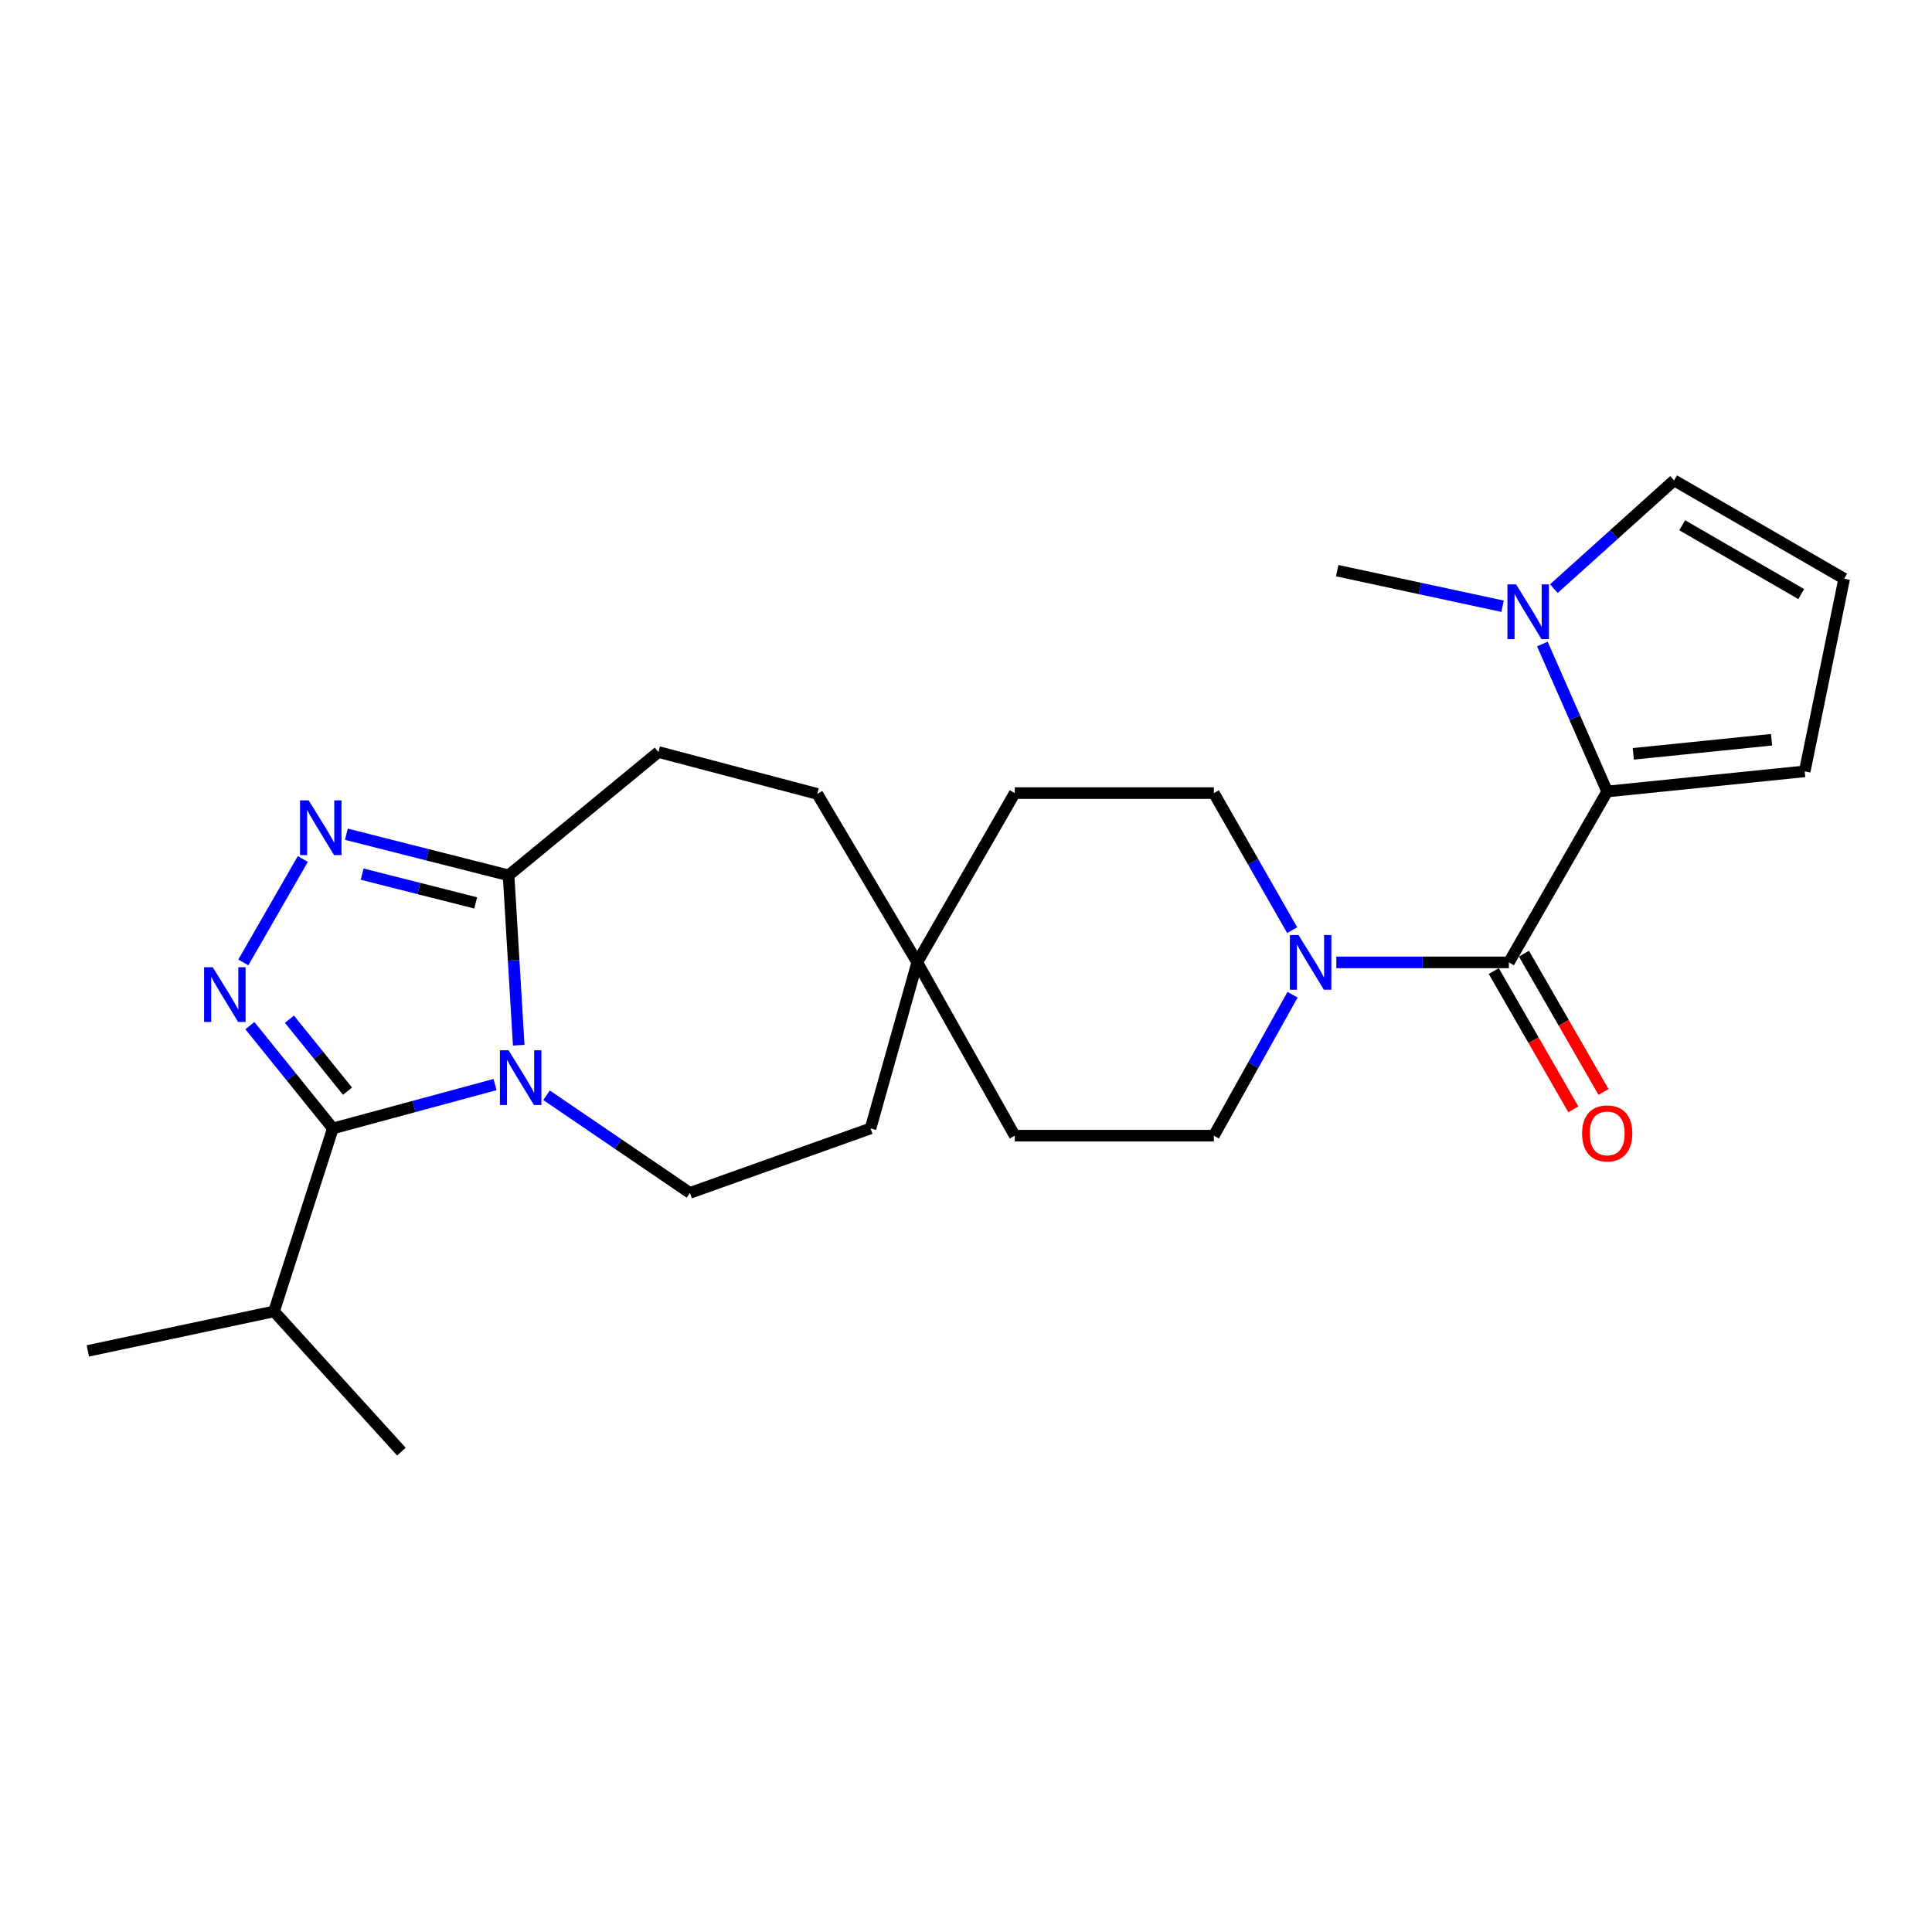 <?xml version='1.0' encoding='iso-8859-1'?>
<svg version='1.1' baseProfile='full'
              xmlns='http://www.w3.org/2000/svg'
                      xmlns:rdkit='http://www.rdkit.org/xml'
                      xmlns:xlink='http://www.w3.org/1999/xlink'
                  xml:space='preserve'
width='1000px' height='1000px' viewBox='0 0 1000 1000'>
<!-- END OF HEADER -->
<rect style='opacity:1.0;fill:#FFFFFF;stroke:none' width='1000' height='1000' x='0' y='0'> </rect>
<path class='bond-1' d='M 256.236,561.368 L 214.263,572.724' style='fill:none;fill-rule:evenodd;stroke:#0000FF;stroke-width:6px;stroke-linecap:butt;stroke-linejoin:miter;stroke-opacity:1' />
<path class='bond-1' d='M 214.263,572.724 L 172.29,584.08' style='fill:none;fill-rule:evenodd;stroke:#000000;stroke-width:6px;stroke-linecap:butt;stroke-linejoin:miter;stroke-opacity:1' />
<path class='bond-5' d='M 268.491,540.999 L 265.864,497.035' style='fill:none;fill-rule:evenodd;stroke:#0000FF;stroke-width:6px;stroke-linecap:butt;stroke-linejoin:miter;stroke-opacity:1' />
<path class='bond-5' d='M 265.864,497.035 L 263.237,453.07' style='fill:none;fill-rule:evenodd;stroke:#000000;stroke-width:6px;stroke-linecap:butt;stroke-linejoin:miter;stroke-opacity:1' />
<path class='bond-8' d='M 282.884,566.9 L 319.996,592.173' style='fill:none;fill-rule:evenodd;stroke:#0000FF;stroke-width:6px;stroke-linecap:butt;stroke-linejoin:miter;stroke-opacity:1' />
<path class='bond-8' d='M 319.996,592.173 L 357.107,617.445' style='fill:none;fill-rule:evenodd;stroke:#000000;stroke-width:6px;stroke-linecap:butt;stroke-linejoin:miter;stroke-opacity:1' />
<path class='bond-0' d='M 129.346,530.871 L 150.818,557.475' style='fill:none;fill-rule:evenodd;stroke:#0000FF;stroke-width:6px;stroke-linecap:butt;stroke-linejoin:miter;stroke-opacity:1' />
<path class='bond-0' d='M 150.818,557.475 L 172.29,584.08' style='fill:none;fill-rule:evenodd;stroke:#000000;stroke-width:6px;stroke-linecap:butt;stroke-linejoin:miter;stroke-opacity:1' />
<path class='bond-0' d='M 149.81,527.535 L 164.84,546.158' style='fill:none;fill-rule:evenodd;stroke:#0000FF;stroke-width:6px;stroke-linecap:butt;stroke-linejoin:miter;stroke-opacity:1' />
<path class='bond-0' d='M 164.84,546.158 L 179.87,564.781' style='fill:none;fill-rule:evenodd;stroke:#000000;stroke-width:6px;stroke-linecap:butt;stroke-linejoin:miter;stroke-opacity:1' />
<path class='bond-25' d='M 125.952,498.155 L 156.737,444.604' style='fill:none;fill-rule:evenodd;stroke:#0000FF;stroke-width:6px;stroke-linecap:butt;stroke-linejoin:miter;stroke-opacity:1' />
<path class='bond-17' d='M 172.29,584.08 L 141.837,678.781' style='fill:none;fill-rule:evenodd;stroke:#000000;stroke-width:6px;stroke-linecap:butt;stroke-linejoin:miter;stroke-opacity:1' />
<path class='bond-2' d='M 179.28,431.791 L 221.259,442.43' style='fill:none;fill-rule:evenodd;stroke:#0000FF;stroke-width:6px;stroke-linecap:butt;stroke-linejoin:miter;stroke-opacity:1' />
<path class='bond-2' d='M 221.259,442.43 L 263.237,453.07' style='fill:none;fill-rule:evenodd;stroke:#000000;stroke-width:6px;stroke-linecap:butt;stroke-linejoin:miter;stroke-opacity:1' />
<path class='bond-2' d='M 187.447,452.45 L 216.832,459.897' style='fill:none;fill-rule:evenodd;stroke:#0000FF;stroke-width:6px;stroke-linecap:butt;stroke-linejoin:miter;stroke-opacity:1' />
<path class='bond-2' d='M 216.832,459.897 L 246.217,467.345' style='fill:none;fill-rule:evenodd;stroke:#000000;stroke-width:6px;stroke-linecap:butt;stroke-linejoin:miter;stroke-opacity:1' />
<path class='bond-3' d='M 780.99,498.128 L 736.333,498.128' style='fill:none;fill-rule:evenodd;stroke:#000000;stroke-width:6px;stroke-linecap:butt;stroke-linejoin:miter;stroke-opacity:1' />
<path class='bond-3' d='M 736.333,498.128 L 691.676,498.128' style='fill:none;fill-rule:evenodd;stroke:#0000FF;stroke-width:6px;stroke-linecap:butt;stroke-linejoin:miter;stroke-opacity:1' />
<path class='bond-4' d='M 780.99,498.128 L 831.884,409.674' style='fill:none;fill-rule:evenodd;stroke:#000000;stroke-width:6px;stroke-linecap:butt;stroke-linejoin:miter;stroke-opacity:1' />
<path class='bond-12' d='M 773.181,502.622 L 793.774,538.408' style='fill:none;fill-rule:evenodd;stroke:#000000;stroke-width:6px;stroke-linecap:butt;stroke-linejoin:miter;stroke-opacity:1' />
<path class='bond-12' d='M 793.774,538.408 L 814.367,574.195' style='fill:none;fill-rule:evenodd;stroke:#FF0000;stroke-width:6px;stroke-linecap:butt;stroke-linejoin:miter;stroke-opacity:1' />
<path class='bond-12' d='M 788.799,493.634 L 809.392,529.421' style='fill:none;fill-rule:evenodd;stroke:#000000;stroke-width:6px;stroke-linecap:butt;stroke-linejoin:miter;stroke-opacity:1' />
<path class='bond-12' d='M 809.392,529.421 L 829.985,565.208' style='fill:none;fill-rule:evenodd;stroke:#FF0000;stroke-width:6px;stroke-linecap:butt;stroke-linejoin:miter;stroke-opacity:1' />
<path class='bond-7' d='M 831.884,409.674 L 815.108,371.509' style='fill:none;fill-rule:evenodd;stroke:#000000;stroke-width:6px;stroke-linecap:butt;stroke-linejoin:miter;stroke-opacity:1' />
<path class='bond-7' d='M 815.108,371.509 L 798.332,333.345' style='fill:none;fill-rule:evenodd;stroke:#0000FF;stroke-width:6px;stroke-linecap:butt;stroke-linejoin:miter;stroke-opacity:1' />
<path class='bond-9' d='M 831.884,409.674 L 934.114,399.252' style='fill:none;fill-rule:evenodd;stroke:#000000;stroke-width:6px;stroke-linecap:butt;stroke-linejoin:miter;stroke-opacity:1' />
<path class='bond-9' d='M 845.391,390.184 L 916.952,382.889' style='fill:none;fill-rule:evenodd;stroke:#000000;stroke-width:6px;stroke-linecap:butt;stroke-linejoin:miter;stroke-opacity:1' />
<path class='bond-16' d='M 263.237,453.07 L 340.82,389.252' style='fill:none;fill-rule:evenodd;stroke:#000000;stroke-width:6px;stroke-linecap:butt;stroke-linejoin:miter;stroke-opacity:1' />
<path class='bond-6' d='M 669.032,514.856 L 648.664,551.34' style='fill:none;fill-rule:evenodd;stroke:#0000FF;stroke-width:6px;stroke-linecap:butt;stroke-linejoin:miter;stroke-opacity:1' />
<path class='bond-6' d='M 648.664,551.34 L 628.297,587.824' style='fill:none;fill-rule:evenodd;stroke:#000000;stroke-width:6px;stroke-linecap:butt;stroke-linejoin:miter;stroke-opacity:1' />
<path class='bond-27' d='M 668.836,481.445 L 648.566,445.98' style='fill:none;fill-rule:evenodd;stroke:#0000FF;stroke-width:6px;stroke-linecap:butt;stroke-linejoin:miter;stroke-opacity:1' />
<path class='bond-27' d='M 648.566,445.98 L 628.297,410.514' style='fill:none;fill-rule:evenodd;stroke:#000000;stroke-width:6px;stroke-linecap:butt;stroke-linejoin:miter;stroke-opacity:1' />
<path class='bond-10' d='M 804.272,304.687 L 835.397,276.664' style='fill:none;fill-rule:evenodd;stroke:#0000FF;stroke-width:6px;stroke-linecap:butt;stroke-linejoin:miter;stroke-opacity:1' />
<path class='bond-10' d='M 835.397,276.664 L 866.521,248.642' style='fill:none;fill-rule:evenodd;stroke:#000000;stroke-width:6px;stroke-linecap:butt;stroke-linejoin:miter;stroke-opacity:1' />
<path class='bond-22' d='M 777.723,313.789 L 734.929,304.58' style='fill:none;fill-rule:evenodd;stroke:#0000FF;stroke-width:6px;stroke-linecap:butt;stroke-linejoin:miter;stroke-opacity:1' />
<path class='bond-22' d='M 734.929,304.58 L 692.135,295.371' style='fill:none;fill-rule:evenodd;stroke:#000000;stroke-width:6px;stroke-linecap:butt;stroke-linejoin:miter;stroke-opacity:1' />
<path class='bond-18' d='M 357.107,617.445 L 450.587,584.08' style='fill:none;fill-rule:evenodd;stroke:#000000;stroke-width:6px;stroke-linecap:butt;stroke-linejoin:miter;stroke-opacity:1' />
<path class='bond-11' d='M 934.114,399.252 L 954.545,299.536' style='fill:none;fill-rule:evenodd;stroke:#000000;stroke-width:6px;stroke-linecap:butt;stroke-linejoin:miter;stroke-opacity:1' />
<path class='bond-28' d='M 866.521,248.642 L 954.545,299.536' style='fill:none;fill-rule:evenodd;stroke:#000000;stroke-width:6px;stroke-linecap:butt;stroke-linejoin:miter;stroke-opacity:1' />
<path class='bond-28' d='M 870.706,271.875 L 932.322,307.501' style='fill:none;fill-rule:evenodd;stroke:#000000;stroke-width:6px;stroke-linecap:butt;stroke-linejoin:miter;stroke-opacity:1' />
<path class='bond-13' d='M 474.763,498.128 L 450.587,584.08' style='fill:none;fill-rule:evenodd;stroke:#000000;stroke-width:6px;stroke-linecap:butt;stroke-linejoin:miter;stroke-opacity:1' />
<path class='bond-19' d='M 474.763,498.128 L 525.237,410.514' style='fill:none;fill-rule:evenodd;stroke:#000000;stroke-width:6px;stroke-linecap:butt;stroke-linejoin:miter;stroke-opacity:1' />
<path class='bond-20' d='M 474.763,498.128 L 525.237,587.824' style='fill:none;fill-rule:evenodd;stroke:#000000;stroke-width:6px;stroke-linecap:butt;stroke-linejoin:miter;stroke-opacity:1' />
<path class='bond-26' d='M 474.763,498.128 L 423.028,410.925' style='fill:none;fill-rule:evenodd;stroke:#000000;stroke-width:6px;stroke-linecap:butt;stroke-linejoin:miter;stroke-opacity:1' />
<path class='bond-14' d='M 628.297,587.824 L 525.237,587.824' style='fill:none;fill-rule:evenodd;stroke:#000000;stroke-width:6px;stroke-linecap:butt;stroke-linejoin:miter;stroke-opacity:1' />
<path class='bond-15' d='M 628.297,410.514 L 525.237,410.514' style='fill:none;fill-rule:evenodd;stroke:#000000;stroke-width:6px;stroke-linecap:butt;stroke-linejoin:miter;stroke-opacity:1' />
<path class='bond-21' d='M 340.82,389.252 L 423.028,410.925' style='fill:none;fill-rule:evenodd;stroke:#000000;stroke-width:6px;stroke-linecap:butt;stroke-linejoin:miter;stroke-opacity:1' />
<path class='bond-23' d='M 141.837,678.781 L 207.758,751.358' style='fill:none;fill-rule:evenodd;stroke:#000000;stroke-width:6px;stroke-linecap:butt;stroke-linejoin:miter;stroke-opacity:1' />
<path class='bond-24' d='M 141.837,678.781 L 45.455,699.223' style='fill:none;fill-rule:evenodd;stroke:#000000;stroke-width:6px;stroke-linecap:butt;stroke-linejoin:miter;stroke-opacity:1' />
<path  class='atom-0' d='M 263.234 543.622
L 272.514 558.622
Q 273.434 560.102, 274.914 562.782
Q 276.394 565.462, 276.474 565.622
L 276.474 543.622
L 280.234 543.622
L 280.234 571.942
L 276.354 571.942
L 266.394 555.542
Q 265.234 553.622, 263.994 551.422
Q 262.794 549.222, 262.434 548.542
L 262.434 571.942
L 258.754 571.942
L 258.754 543.622
L 263.234 543.622
' fill='#0000FF'/>
<path  class='atom-1' d='M 110.12 500.646
L 119.4 515.646
Q 120.32 517.126, 121.8 519.806
Q 123.28 522.486, 123.36 522.646
L 123.36 500.646
L 127.12 500.646
L 127.12 528.966
L 123.24 528.966
L 113.28 512.566
Q 112.12 510.646, 110.88 508.446
Q 109.68 506.246, 109.32 505.566
L 109.32 528.966
L 105.64 528.966
L 105.64 500.646
L 110.12 500.646
' fill='#0000FF'/>
<path  class='atom-3' d='M 159.773 414.274
L 169.053 429.274
Q 169.973 430.754, 171.453 433.434
Q 172.933 436.114, 173.013 436.274
L 173.013 414.274
L 176.773 414.274
L 176.773 442.594
L 172.893 442.594
L 162.933 426.194
Q 161.773 424.274, 160.533 422.074
Q 159.333 419.874, 158.973 419.194
L 158.973 442.594
L 155.293 442.594
L 155.293 414.274
L 159.773 414.274
' fill='#0000FF'/>
<path  class='atom-7' d='M 672.11 483.968
L 681.39 498.968
Q 682.31 500.448, 683.79 503.128
Q 685.27 505.808, 685.35 505.968
L 685.35 483.968
L 689.11 483.968
L 689.11 512.288
L 685.23 512.288
L 675.27 495.888
Q 674.11 493.968, 672.87 491.768
Q 671.67 489.568, 671.31 488.888
L 671.31 512.288
L 667.63 512.288
L 667.63 483.968
L 672.11 483.968
' fill='#0000FF'/>
<path  class='atom-8' d='M 784.731 302.484
L 794.011 317.484
Q 794.931 318.964, 796.411 321.644
Q 797.891 324.324, 797.971 324.484
L 797.971 302.484
L 801.731 302.484
L 801.731 330.804
L 797.851 330.804
L 787.891 314.404
Q 786.731 312.484, 785.491 310.284
Q 784.291 308.084, 783.931 307.404
L 783.931 330.804
L 780.251 330.804
L 780.251 302.484
L 784.731 302.484
' fill='#0000FF'/>
<path  class='atom-13' d='M 818.884 586.652
Q 818.884 579.852, 822.244 576.052
Q 825.604 572.252, 831.884 572.252
Q 838.164 572.252, 841.524 576.052
Q 844.884 579.852, 844.884 586.652
Q 844.884 593.532, 841.484 597.452
Q 838.084 601.332, 831.884 601.332
Q 825.644 601.332, 822.244 597.452
Q 818.884 593.572, 818.884 586.652
M 831.884 598.132
Q 836.204 598.132, 838.524 595.252
Q 840.884 592.332, 840.884 586.652
Q 840.884 581.092, 838.524 578.292
Q 836.204 575.452, 831.884 575.452
Q 827.564 575.452, 825.204 578.252
Q 822.884 581.052, 822.884 586.652
Q 822.884 592.372, 825.204 595.252
Q 827.564 598.132, 831.884 598.132
' fill='#FF0000'/>
</svg>
